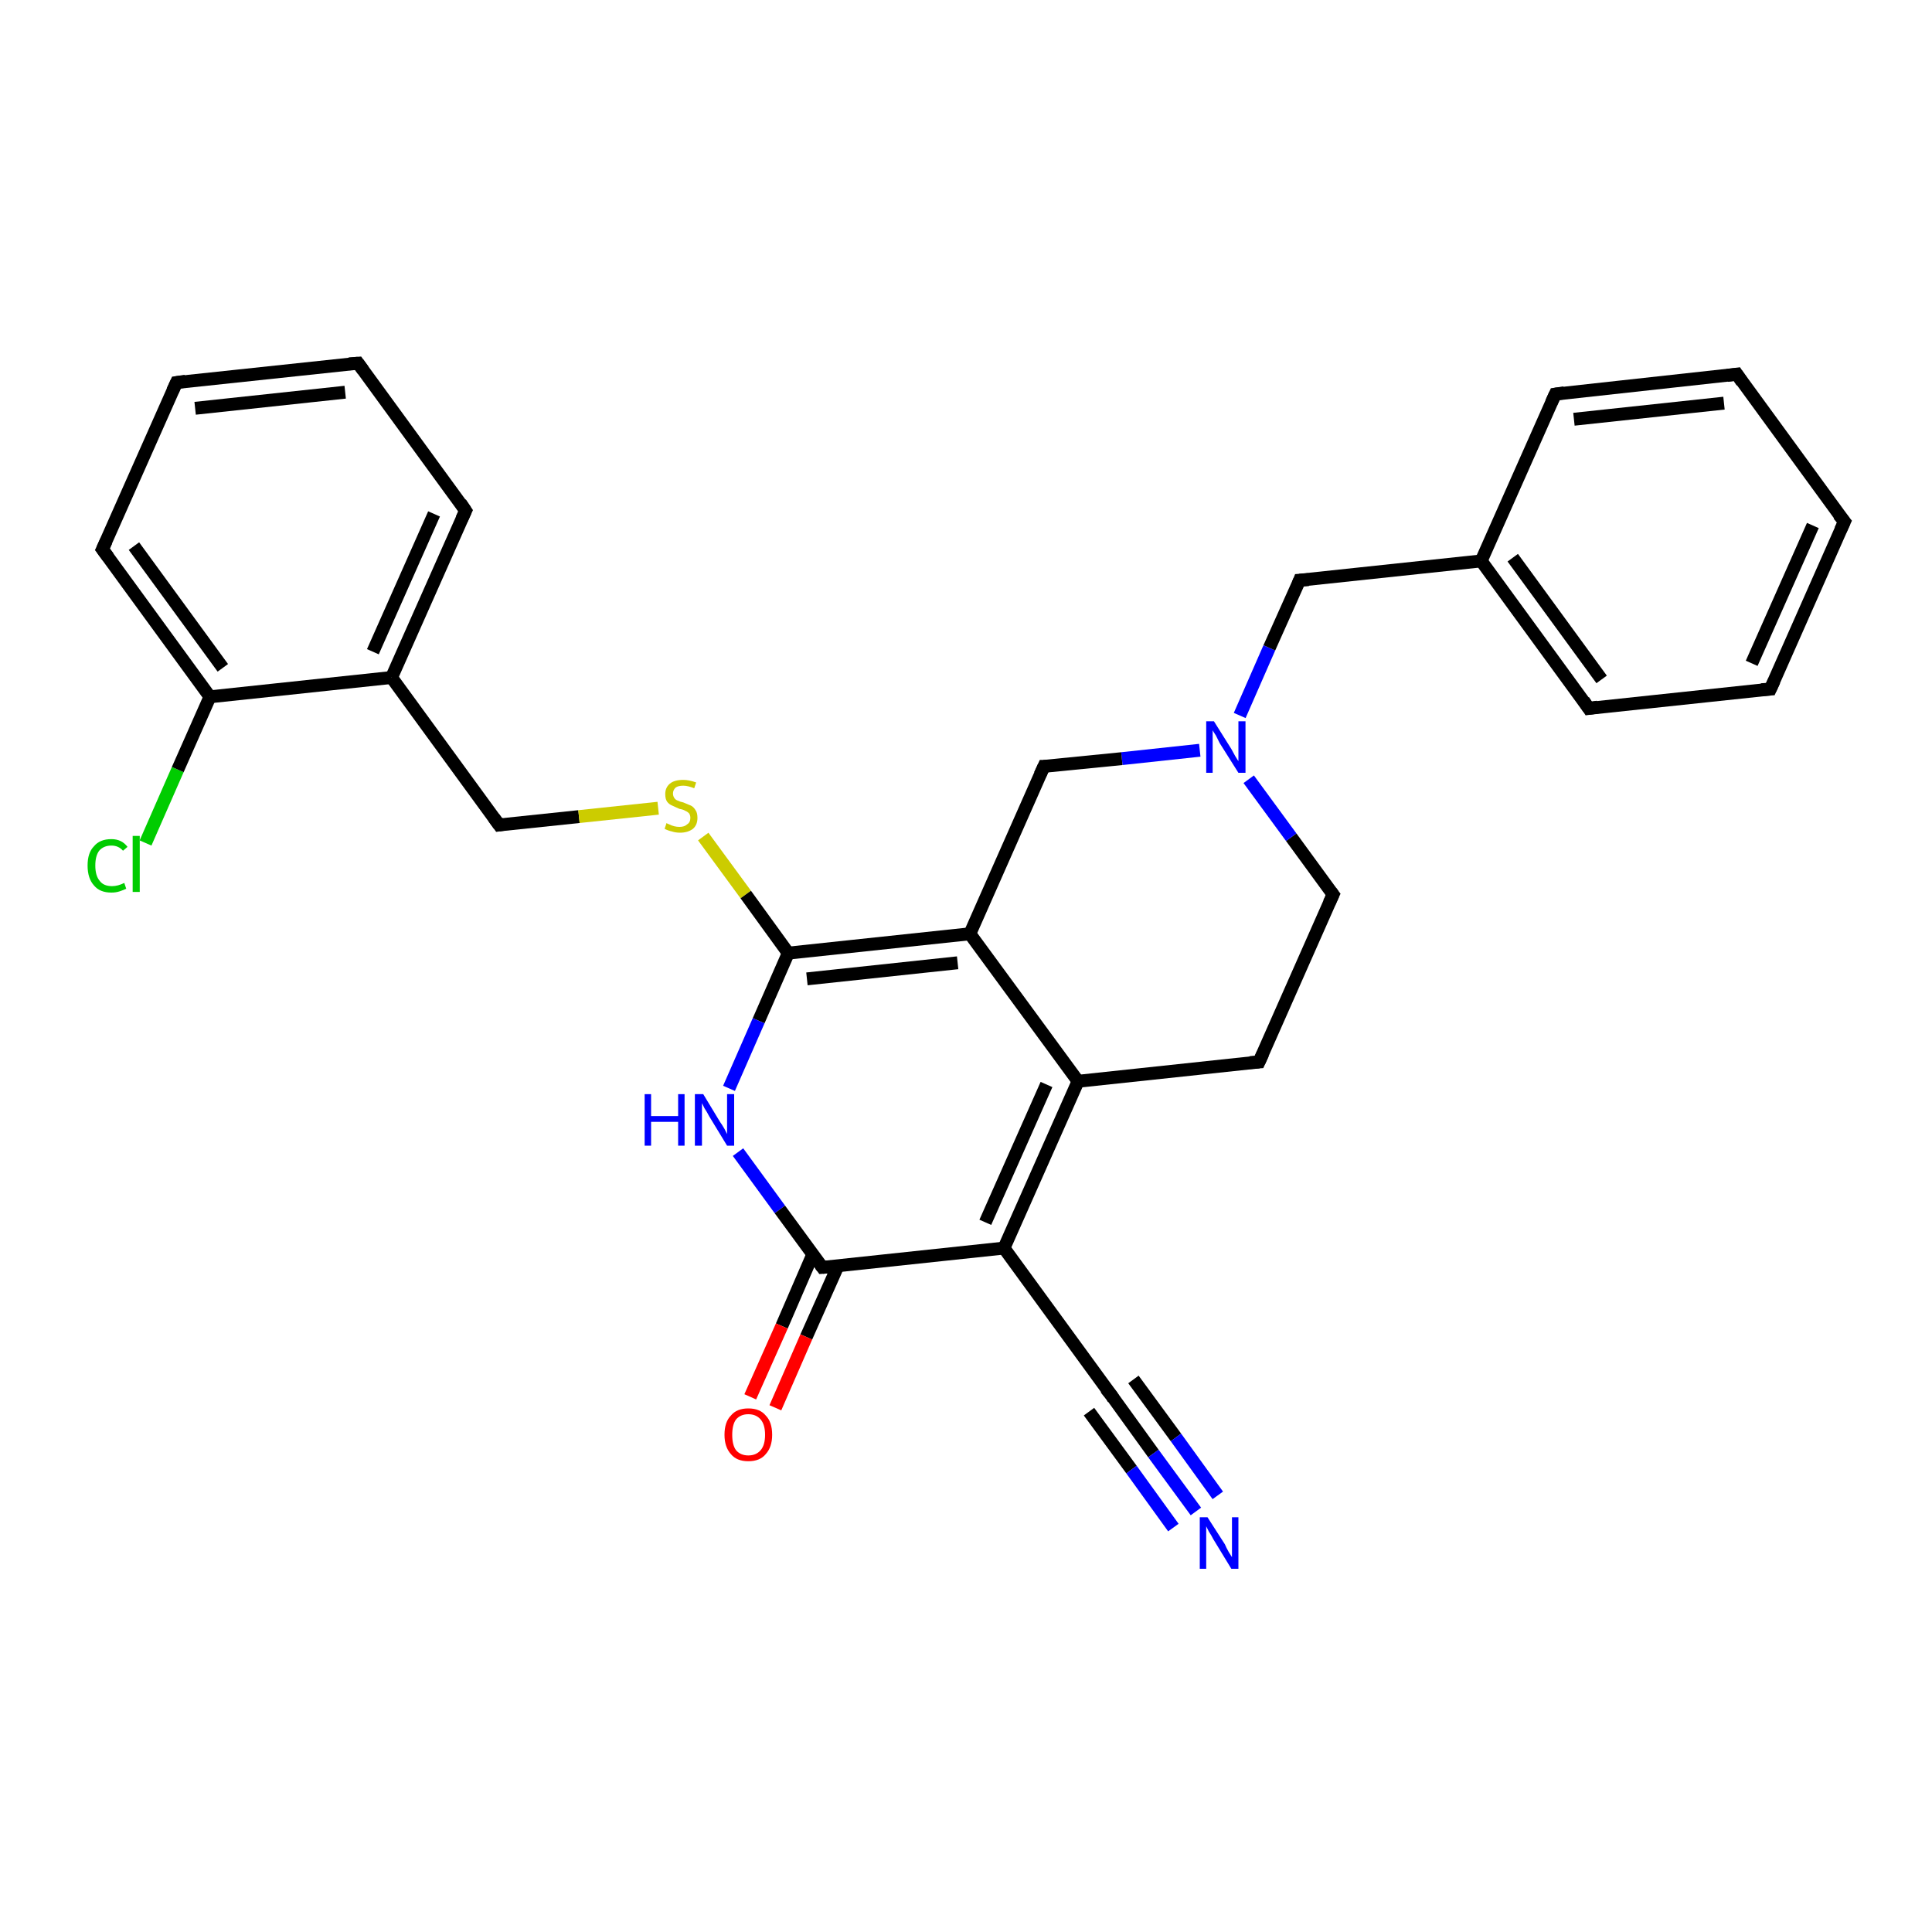 <?xml version='1.0' encoding='iso-8859-1'?>
<svg version='1.1' baseProfile='full'
              xmlns='http://www.w3.org/2000/svg'
                      xmlns:rdkit='http://www.rdkit.org/xml'
                      xmlns:xlink='http://www.w3.org/1999/xlink'
                  xml:space='preserve'
width='300px' height='300px' viewBox='0 0 300 300'>
<!-- END OF HEADER -->
<rect style='opacity:1.0;fill:#FFFFFF;stroke:none' width='300.0' height='300.0' x='0.0' y='0.0'> </rect>
<path class='bond-0 atom-0 atom-1' d='M 22.6,130.9 L 27.6,119.5' style='fill:none;fill-rule:evenodd;stroke:#00CC00;stroke-width:2.0px;stroke-linecap:butt;stroke-linejoin:miter;stroke-opacity:1' />
<path class='bond-0 atom-0 atom-1' d='M 27.6,119.5 L 32.6,108.2' style='fill:none;fill-rule:evenodd;stroke:#000000;stroke-width:2.0px;stroke-linecap:butt;stroke-linejoin:miter;stroke-opacity:1' />
<path class='bond-1 atom-1 atom-2' d='M 32.6,108.2 L 15.9,85.3' style='fill:none;fill-rule:evenodd;stroke:#000000;stroke-width:2.0px;stroke-linecap:butt;stroke-linejoin:miter;stroke-opacity:1' />
<path class='bond-1 atom-1 atom-2' d='M 34.6,103.7 L 20.8,84.8' style='fill:none;fill-rule:evenodd;stroke:#000000;stroke-width:2.0px;stroke-linecap:butt;stroke-linejoin:miter;stroke-opacity:1' />
<path class='bond-2 atom-2 atom-3' d='M 15.9,85.3 L 27.4,59.4' style='fill:none;fill-rule:evenodd;stroke:#000000;stroke-width:2.0px;stroke-linecap:butt;stroke-linejoin:miter;stroke-opacity:1' />
<path class='bond-3 atom-3 atom-4' d='M 27.4,59.4 L 55.6,56.4' style='fill:none;fill-rule:evenodd;stroke:#000000;stroke-width:2.0px;stroke-linecap:butt;stroke-linejoin:miter;stroke-opacity:1' />
<path class='bond-3 atom-3 atom-4' d='M 30.3,63.4 L 53.6,60.9' style='fill:none;fill-rule:evenodd;stroke:#000000;stroke-width:2.0px;stroke-linecap:butt;stroke-linejoin:miter;stroke-opacity:1' />
<path class='bond-4 atom-4 atom-5' d='M 55.6,56.4 L 72.3,79.3' style='fill:none;fill-rule:evenodd;stroke:#000000;stroke-width:2.0px;stroke-linecap:butt;stroke-linejoin:miter;stroke-opacity:1' />
<path class='bond-5 atom-5 atom-6' d='M 72.3,79.3 L 60.8,105.2' style='fill:none;fill-rule:evenodd;stroke:#000000;stroke-width:2.0px;stroke-linecap:butt;stroke-linejoin:miter;stroke-opacity:1' />
<path class='bond-5 atom-5 atom-6' d='M 67.4,79.8 L 57.9,101.2' style='fill:none;fill-rule:evenodd;stroke:#000000;stroke-width:2.0px;stroke-linecap:butt;stroke-linejoin:miter;stroke-opacity:1' />
<path class='bond-6 atom-6 atom-7' d='M 60.8,105.2 L 77.5,128.1' style='fill:none;fill-rule:evenodd;stroke:#000000;stroke-width:2.0px;stroke-linecap:butt;stroke-linejoin:miter;stroke-opacity:1' />
<path class='bond-7 atom-7 atom-8' d='M 77.5,128.1 L 89.9,126.8' style='fill:none;fill-rule:evenodd;stroke:#000000;stroke-width:2.0px;stroke-linecap:butt;stroke-linejoin:miter;stroke-opacity:1' />
<path class='bond-7 atom-7 atom-8' d='M 89.9,126.8 L 102.2,125.5' style='fill:none;fill-rule:evenodd;stroke:#CCCC00;stroke-width:2.0px;stroke-linecap:butt;stroke-linejoin:miter;stroke-opacity:1' />
<path class='bond-8 atom-8 atom-9' d='M 109.2,129.9 L 115.8,138.9' style='fill:none;fill-rule:evenodd;stroke:#CCCC00;stroke-width:2.0px;stroke-linecap:butt;stroke-linejoin:miter;stroke-opacity:1' />
<path class='bond-8 atom-8 atom-9' d='M 115.8,138.9 L 122.4,148.0' style='fill:none;fill-rule:evenodd;stroke:#000000;stroke-width:2.0px;stroke-linecap:butt;stroke-linejoin:miter;stroke-opacity:1' />
<path class='bond-9 atom-9 atom-10' d='M 122.4,148.0 L 117.8,158.5' style='fill:none;fill-rule:evenodd;stroke:#000000;stroke-width:2.0px;stroke-linecap:butt;stroke-linejoin:miter;stroke-opacity:1' />
<path class='bond-9 atom-9 atom-10' d='M 117.8,158.5 L 113.2,169.0' style='fill:none;fill-rule:evenodd;stroke:#0000FF;stroke-width:2.0px;stroke-linecap:butt;stroke-linejoin:miter;stroke-opacity:1' />
<path class='bond-10 atom-10 atom-11' d='M 114.6,178.9 L 121.1,187.8' style='fill:none;fill-rule:evenodd;stroke:#0000FF;stroke-width:2.0px;stroke-linecap:butt;stroke-linejoin:miter;stroke-opacity:1' />
<path class='bond-10 atom-10 atom-11' d='M 121.1,187.8 L 127.7,196.8' style='fill:none;fill-rule:evenodd;stroke:#000000;stroke-width:2.0px;stroke-linecap:butt;stroke-linejoin:miter;stroke-opacity:1' />
<path class='bond-11 atom-11 atom-12' d='M 126.2,194.8 L 121.4,205.9' style='fill:none;fill-rule:evenodd;stroke:#000000;stroke-width:2.0px;stroke-linecap:butt;stroke-linejoin:miter;stroke-opacity:1' />
<path class='bond-11 atom-11 atom-12' d='M 121.4,205.9 L 116.5,216.9' style='fill:none;fill-rule:evenodd;stroke:#FF0000;stroke-width:2.0px;stroke-linecap:butt;stroke-linejoin:miter;stroke-opacity:1' />
<path class='bond-11 atom-11 atom-12' d='M 130.1,196.6 L 125.2,207.6' style='fill:none;fill-rule:evenodd;stroke:#000000;stroke-width:2.0px;stroke-linecap:butt;stroke-linejoin:miter;stroke-opacity:1' />
<path class='bond-11 atom-11 atom-12' d='M 125.2,207.6 L 120.4,218.6' style='fill:none;fill-rule:evenodd;stroke:#FF0000;stroke-width:2.0px;stroke-linecap:butt;stroke-linejoin:miter;stroke-opacity:1' />
<path class='bond-12 atom-11 atom-13' d='M 127.7,196.8 L 155.9,193.8' style='fill:none;fill-rule:evenodd;stroke:#000000;stroke-width:2.0px;stroke-linecap:butt;stroke-linejoin:miter;stroke-opacity:1' />
<path class='bond-13 atom-13 atom-14' d='M 155.9,193.8 L 172.6,216.7' style='fill:none;fill-rule:evenodd;stroke:#000000;stroke-width:2.0px;stroke-linecap:butt;stroke-linejoin:miter;stroke-opacity:1' />
<path class='bond-14 atom-14 atom-15' d='M 172.6,216.7 L 179.1,225.7' style='fill:none;fill-rule:evenodd;stroke:#000000;stroke-width:2.0px;stroke-linecap:butt;stroke-linejoin:miter;stroke-opacity:1' />
<path class='bond-14 atom-14 atom-15' d='M 179.1,225.7 L 185.7,234.7' style='fill:none;fill-rule:evenodd;stroke:#0000FF;stroke-width:2.0px;stroke-linecap:butt;stroke-linejoin:miter;stroke-opacity:1' />
<path class='bond-14 atom-14 atom-15' d='M 176.0,214.2 L 182.6,223.2' style='fill:none;fill-rule:evenodd;stroke:#000000;stroke-width:2.0px;stroke-linecap:butt;stroke-linejoin:miter;stroke-opacity:1' />
<path class='bond-14 atom-14 atom-15' d='M 182.6,223.2 L 189.1,232.2' style='fill:none;fill-rule:evenodd;stroke:#0000FF;stroke-width:2.0px;stroke-linecap:butt;stroke-linejoin:miter;stroke-opacity:1' />
<path class='bond-14 atom-14 atom-15' d='M 169.1,219.2 L 175.7,228.2' style='fill:none;fill-rule:evenodd;stroke:#000000;stroke-width:2.0px;stroke-linecap:butt;stroke-linejoin:miter;stroke-opacity:1' />
<path class='bond-14 atom-14 atom-15' d='M 175.7,228.2 L 182.2,237.2' style='fill:none;fill-rule:evenodd;stroke:#0000FF;stroke-width:2.0px;stroke-linecap:butt;stroke-linejoin:miter;stroke-opacity:1' />
<path class='bond-15 atom-13 atom-16' d='M 155.9,193.8 L 167.4,167.9' style='fill:none;fill-rule:evenodd;stroke:#000000;stroke-width:2.0px;stroke-linecap:butt;stroke-linejoin:miter;stroke-opacity:1' />
<path class='bond-15 atom-13 atom-16' d='M 153.0,189.8 L 162.5,168.4' style='fill:none;fill-rule:evenodd;stroke:#000000;stroke-width:2.0px;stroke-linecap:butt;stroke-linejoin:miter;stroke-opacity:1' />
<path class='bond-16 atom-16 atom-17' d='M 167.4,167.9 L 195.5,164.9' style='fill:none;fill-rule:evenodd;stroke:#000000;stroke-width:2.0px;stroke-linecap:butt;stroke-linejoin:miter;stroke-opacity:1' />
<path class='bond-17 atom-17 atom-18' d='M 195.5,164.9 L 207.0,138.9' style='fill:none;fill-rule:evenodd;stroke:#000000;stroke-width:2.0px;stroke-linecap:butt;stroke-linejoin:miter;stroke-opacity:1' />
<path class='bond-18 atom-18 atom-19' d='M 207.0,138.9 L 200.5,130.0' style='fill:none;fill-rule:evenodd;stroke:#000000;stroke-width:2.0px;stroke-linecap:butt;stroke-linejoin:miter;stroke-opacity:1' />
<path class='bond-18 atom-18 atom-19' d='M 200.5,130.0 L 193.9,121.0' style='fill:none;fill-rule:evenodd;stroke:#0000FF;stroke-width:2.0px;stroke-linecap:butt;stroke-linejoin:miter;stroke-opacity:1' />
<path class='bond-19 atom-19 atom-20' d='M 192.5,111.1 L 197.1,100.6' style='fill:none;fill-rule:evenodd;stroke:#0000FF;stroke-width:2.0px;stroke-linecap:butt;stroke-linejoin:miter;stroke-opacity:1' />
<path class='bond-19 atom-19 atom-20' d='M 197.1,100.6 L 201.8,90.1' style='fill:none;fill-rule:evenodd;stroke:#000000;stroke-width:2.0px;stroke-linecap:butt;stroke-linejoin:miter;stroke-opacity:1' />
<path class='bond-20 atom-20 atom-21' d='M 201.8,90.1 L 230.0,87.1' style='fill:none;fill-rule:evenodd;stroke:#000000;stroke-width:2.0px;stroke-linecap:butt;stroke-linejoin:miter;stroke-opacity:1' />
<path class='bond-21 atom-21 atom-22' d='M 230.0,87.1 L 246.7,110.0' style='fill:none;fill-rule:evenodd;stroke:#000000;stroke-width:2.0px;stroke-linecap:butt;stroke-linejoin:miter;stroke-opacity:1' />
<path class='bond-21 atom-21 atom-22' d='M 234.9,86.6 L 248.7,105.5' style='fill:none;fill-rule:evenodd;stroke:#000000;stroke-width:2.0px;stroke-linecap:butt;stroke-linejoin:miter;stroke-opacity:1' />
<path class='bond-22 atom-22 atom-23' d='M 246.7,110.0 L 274.9,107.0' style='fill:none;fill-rule:evenodd;stroke:#000000;stroke-width:2.0px;stroke-linecap:butt;stroke-linejoin:miter;stroke-opacity:1' />
<path class='bond-23 atom-23 atom-24' d='M 274.9,107.0 L 286.4,81.0' style='fill:none;fill-rule:evenodd;stroke:#000000;stroke-width:2.0px;stroke-linecap:butt;stroke-linejoin:miter;stroke-opacity:1' />
<path class='bond-23 atom-23 atom-24' d='M 272.0,103.0 L 281.5,81.6' style='fill:none;fill-rule:evenodd;stroke:#000000;stroke-width:2.0px;stroke-linecap:butt;stroke-linejoin:miter;stroke-opacity:1' />
<path class='bond-24 atom-24 atom-25' d='M 286.4,81.0 L 269.7,58.1' style='fill:none;fill-rule:evenodd;stroke:#000000;stroke-width:2.0px;stroke-linecap:butt;stroke-linejoin:miter;stroke-opacity:1' />
<path class='bond-25 atom-25 atom-26' d='M 269.7,58.1 L 241.5,61.2' style='fill:none;fill-rule:evenodd;stroke:#000000;stroke-width:2.0px;stroke-linecap:butt;stroke-linejoin:miter;stroke-opacity:1' />
<path class='bond-25 atom-25 atom-26' d='M 267.7,62.6 L 244.4,65.1' style='fill:none;fill-rule:evenodd;stroke:#000000;stroke-width:2.0px;stroke-linecap:butt;stroke-linejoin:miter;stroke-opacity:1' />
<path class='bond-26 atom-19 atom-27' d='M 186.3,116.5 L 174.2,117.8' style='fill:none;fill-rule:evenodd;stroke:#0000FF;stroke-width:2.0px;stroke-linecap:butt;stroke-linejoin:miter;stroke-opacity:1' />
<path class='bond-26 atom-19 atom-27' d='M 174.2,117.8 L 162.1,119.0' style='fill:none;fill-rule:evenodd;stroke:#000000;stroke-width:2.0px;stroke-linecap:butt;stroke-linejoin:miter;stroke-opacity:1' />
<path class='bond-27 atom-27 atom-28' d='M 162.1,119.0 L 150.6,145.0' style='fill:none;fill-rule:evenodd;stroke:#000000;stroke-width:2.0px;stroke-linecap:butt;stroke-linejoin:miter;stroke-opacity:1' />
<path class='bond-28 atom-6 atom-1' d='M 60.8,105.2 L 32.6,108.2' style='fill:none;fill-rule:evenodd;stroke:#000000;stroke-width:2.0px;stroke-linecap:butt;stroke-linejoin:miter;stroke-opacity:1' />
<path class='bond-29 atom-28 atom-9' d='M 150.6,145.0 L 122.4,148.0' style='fill:none;fill-rule:evenodd;stroke:#000000;stroke-width:2.0px;stroke-linecap:butt;stroke-linejoin:miter;stroke-opacity:1' />
<path class='bond-29 atom-28 atom-9' d='M 148.7,149.5 L 125.3,152.0' style='fill:none;fill-rule:evenodd;stroke:#000000;stroke-width:2.0px;stroke-linecap:butt;stroke-linejoin:miter;stroke-opacity:1' />
<path class='bond-30 atom-28 atom-16' d='M 150.6,145.0 L 167.4,167.9' style='fill:none;fill-rule:evenodd;stroke:#000000;stroke-width:2.0px;stroke-linecap:butt;stroke-linejoin:miter;stroke-opacity:1' />
<path class='bond-31 atom-26 atom-21' d='M 241.5,61.2 L 230.0,87.1' style='fill:none;fill-rule:evenodd;stroke:#000000;stroke-width:2.0px;stroke-linecap:butt;stroke-linejoin:miter;stroke-opacity:1' />
<path d='M 16.8,86.5 L 15.9,85.3 L 16.5,84.0' style='fill:none;stroke:#000000;stroke-width:2.0px;stroke-linecap:butt;stroke-linejoin:miter;stroke-opacity:1;' />
<path d='M 26.8,60.7 L 27.4,59.4 L 28.8,59.2' style='fill:none;stroke:#000000;stroke-width:2.0px;stroke-linecap:butt;stroke-linejoin:miter;stroke-opacity:1;' />
<path d='M 54.2,56.5 L 55.6,56.4 L 56.4,57.5' style='fill:none;stroke:#000000;stroke-width:2.0px;stroke-linecap:butt;stroke-linejoin:miter;stroke-opacity:1;' />
<path d='M 71.5,78.1 L 72.3,79.3 L 71.7,80.6' style='fill:none;stroke:#000000;stroke-width:2.0px;stroke-linecap:butt;stroke-linejoin:miter;stroke-opacity:1;' />
<path d='M 76.7,127.0 L 77.5,128.1 L 78.2,128.0' style='fill:none;stroke:#000000;stroke-width:2.0px;stroke-linecap:butt;stroke-linejoin:miter;stroke-opacity:1;' />
<path d='M 127.4,196.4 L 127.7,196.8 L 129.1,196.7' style='fill:none;stroke:#000000;stroke-width:2.0px;stroke-linecap:butt;stroke-linejoin:miter;stroke-opacity:1;' />
<path d='M 171.7,215.6 L 172.6,216.7 L 172.9,217.2' style='fill:none;stroke:#000000;stroke-width:2.0px;stroke-linecap:butt;stroke-linejoin:miter;stroke-opacity:1;' />
<path d='M 194.1,165.0 L 195.5,164.9 L 196.1,163.6' style='fill:none;stroke:#000000;stroke-width:2.0px;stroke-linecap:butt;stroke-linejoin:miter;stroke-opacity:1;' />
<path d='M 206.4,140.2 L 207.0,138.9 L 206.7,138.5' style='fill:none;stroke:#000000;stroke-width:2.0px;stroke-linecap:butt;stroke-linejoin:miter;stroke-opacity:1;' />
<path d='M 201.6,90.6 L 201.8,90.1 L 203.2,90.0' style='fill:none;stroke:#000000;stroke-width:2.0px;stroke-linecap:butt;stroke-linejoin:miter;stroke-opacity:1;' />
<path d='M 245.9,108.8 L 246.7,110.0 L 248.1,109.8' style='fill:none;stroke:#000000;stroke-width:2.0px;stroke-linecap:butt;stroke-linejoin:miter;stroke-opacity:1;' />
<path d='M 273.5,107.1 L 274.9,107.0 L 275.5,105.7' style='fill:none;stroke:#000000;stroke-width:2.0px;stroke-linecap:butt;stroke-linejoin:miter;stroke-opacity:1;' />
<path d='M 285.8,82.3 L 286.4,81.0 L 285.5,79.9' style='fill:none;stroke:#000000;stroke-width:2.0px;stroke-linecap:butt;stroke-linejoin:miter;stroke-opacity:1;' />
<path d='M 270.5,59.3 L 269.7,58.1 L 268.2,58.3' style='fill:none;stroke:#000000;stroke-width:2.0px;stroke-linecap:butt;stroke-linejoin:miter;stroke-opacity:1;' />
<path d='M 242.9,61.0 L 241.5,61.2 L 240.9,62.5' style='fill:none;stroke:#000000;stroke-width:2.0px;stroke-linecap:butt;stroke-linejoin:miter;stroke-opacity:1;' />
<path d='M 162.7,119.0 L 162.1,119.0 L 161.5,120.3' style='fill:none;stroke:#000000;stroke-width:2.0px;stroke-linecap:butt;stroke-linejoin:miter;stroke-opacity:1;' />
<path class='atom-0' d='M 13.6 134.4
Q 13.6 132.4, 14.6 131.4
Q 15.5 130.3, 17.3 130.3
Q 18.9 130.3, 19.8 131.5
L 19.1 132.1
Q 18.4 131.3, 17.3 131.3
Q 16.1 131.3, 15.4 132.1
Q 14.8 132.9, 14.8 134.4
Q 14.8 136.0, 15.5 136.8
Q 16.1 137.6, 17.4 137.6
Q 18.3 137.6, 19.3 137.1
L 19.6 138.0
Q 19.2 138.2, 18.6 138.4
Q 18.0 138.6, 17.3 138.6
Q 15.5 138.6, 14.6 137.5
Q 13.6 136.4, 13.6 134.4
' fill='#00CC00'/>
<path class='atom-0' d='M 20.6 129.8
L 21.7 129.8
L 21.7 138.5
L 20.6 138.5
L 20.6 129.8
' fill='#00CC00'/>
<path class='atom-8' d='M 103.5 127.8
Q 103.6 127.9, 103.9 128.0
Q 104.3 128.2, 104.7 128.3
Q 105.1 128.4, 105.5 128.4
Q 106.3 128.4, 106.7 128.0
Q 107.2 127.7, 107.2 127.0
Q 107.2 126.6, 107.0 126.3
Q 106.7 126.0, 106.4 125.9
Q 106.1 125.7, 105.5 125.6
Q 104.8 125.3, 104.4 125.1
Q 103.9 124.9, 103.6 124.5
Q 103.3 124.1, 103.3 123.3
Q 103.3 122.3, 104.0 121.7
Q 104.7 121.1, 106.1 121.1
Q 107.0 121.1, 108.1 121.5
L 107.8 122.4
Q 106.8 122.0, 106.1 122.0
Q 105.3 122.0, 104.9 122.3
Q 104.5 122.7, 104.5 123.2
Q 104.5 123.6, 104.7 123.9
Q 104.9 124.2, 105.2 124.3
Q 105.6 124.5, 106.1 124.6
Q 106.8 124.9, 107.3 125.1
Q 107.7 125.3, 108.0 125.8
Q 108.3 126.2, 108.3 127.0
Q 108.3 128.1, 107.6 128.7
Q 106.8 129.3, 105.6 129.3
Q 104.9 129.3, 104.3 129.1
Q 103.8 129.0, 103.2 128.7
L 103.5 127.8
' fill='#CCCC00'/>
<path class='atom-10' d='M 100.1 169.9
L 101.1 169.9
L 101.1 173.3
L 105.3 173.3
L 105.3 169.9
L 106.3 169.9
L 106.3 177.9
L 105.3 177.9
L 105.3 174.2
L 101.1 174.2
L 101.1 177.9
L 100.1 177.9
L 100.1 169.9
' fill='#0000FF'/>
<path class='atom-10' d='M 109.2 169.9
L 111.8 174.2
Q 112.1 174.6, 112.5 175.3
Q 112.9 176.1, 112.9 176.1
L 112.9 169.9
L 114.0 169.9
L 114.0 177.9
L 112.9 177.9
L 110.1 173.3
Q 109.8 172.7, 109.4 172.1
Q 109.1 171.5, 109.0 171.3
L 109.0 177.9
L 107.9 177.9
L 107.9 169.9
L 109.2 169.9
' fill='#0000FF'/>
<path class='atom-12' d='M 112.5 222.8
Q 112.5 220.8, 113.5 219.8
Q 114.4 218.7, 116.2 218.7
Q 118.0 218.7, 118.9 219.8
Q 119.9 220.8, 119.9 222.8
Q 119.9 224.7, 118.9 225.8
Q 118.0 226.9, 116.2 226.9
Q 114.4 226.9, 113.5 225.8
Q 112.5 224.7, 112.5 222.8
M 116.2 226.0
Q 117.4 226.0, 118.1 225.2
Q 118.8 224.4, 118.8 222.8
Q 118.8 221.2, 118.1 220.4
Q 117.4 219.6, 116.2 219.6
Q 115.0 219.6, 114.3 220.4
Q 113.7 221.2, 113.7 222.8
Q 113.7 224.4, 114.3 225.2
Q 115.0 226.0, 116.2 226.0
' fill='#FF0000'/>
<path class='atom-15' d='M 187.5 235.6
L 190.2 239.8
Q 190.4 240.3, 190.8 241.0
Q 191.3 241.8, 191.3 241.8
L 191.3 235.6
L 192.3 235.6
L 192.3 243.6
L 191.2 243.6
L 188.4 239.0
Q 188.1 238.4, 187.7 237.8
Q 187.4 237.2, 187.3 237.0
L 187.3 243.6
L 186.3 243.6
L 186.3 235.6
L 187.5 235.6
' fill='#0000FF'/>
<path class='atom-19' d='M 188.5 112.0
L 191.2 116.3
Q 191.4 116.7, 191.8 117.4
Q 192.3 118.2, 192.3 118.2
L 192.3 112.0
L 193.4 112.0
L 193.4 120.0
L 192.3 120.0
L 189.4 115.4
Q 189.1 114.8, 188.8 114.2
Q 188.4 113.6, 188.3 113.4
L 188.3 120.0
L 187.3 120.0
L 187.3 112.0
L 188.5 112.0
' fill='#0000FF'/>
</svg>
